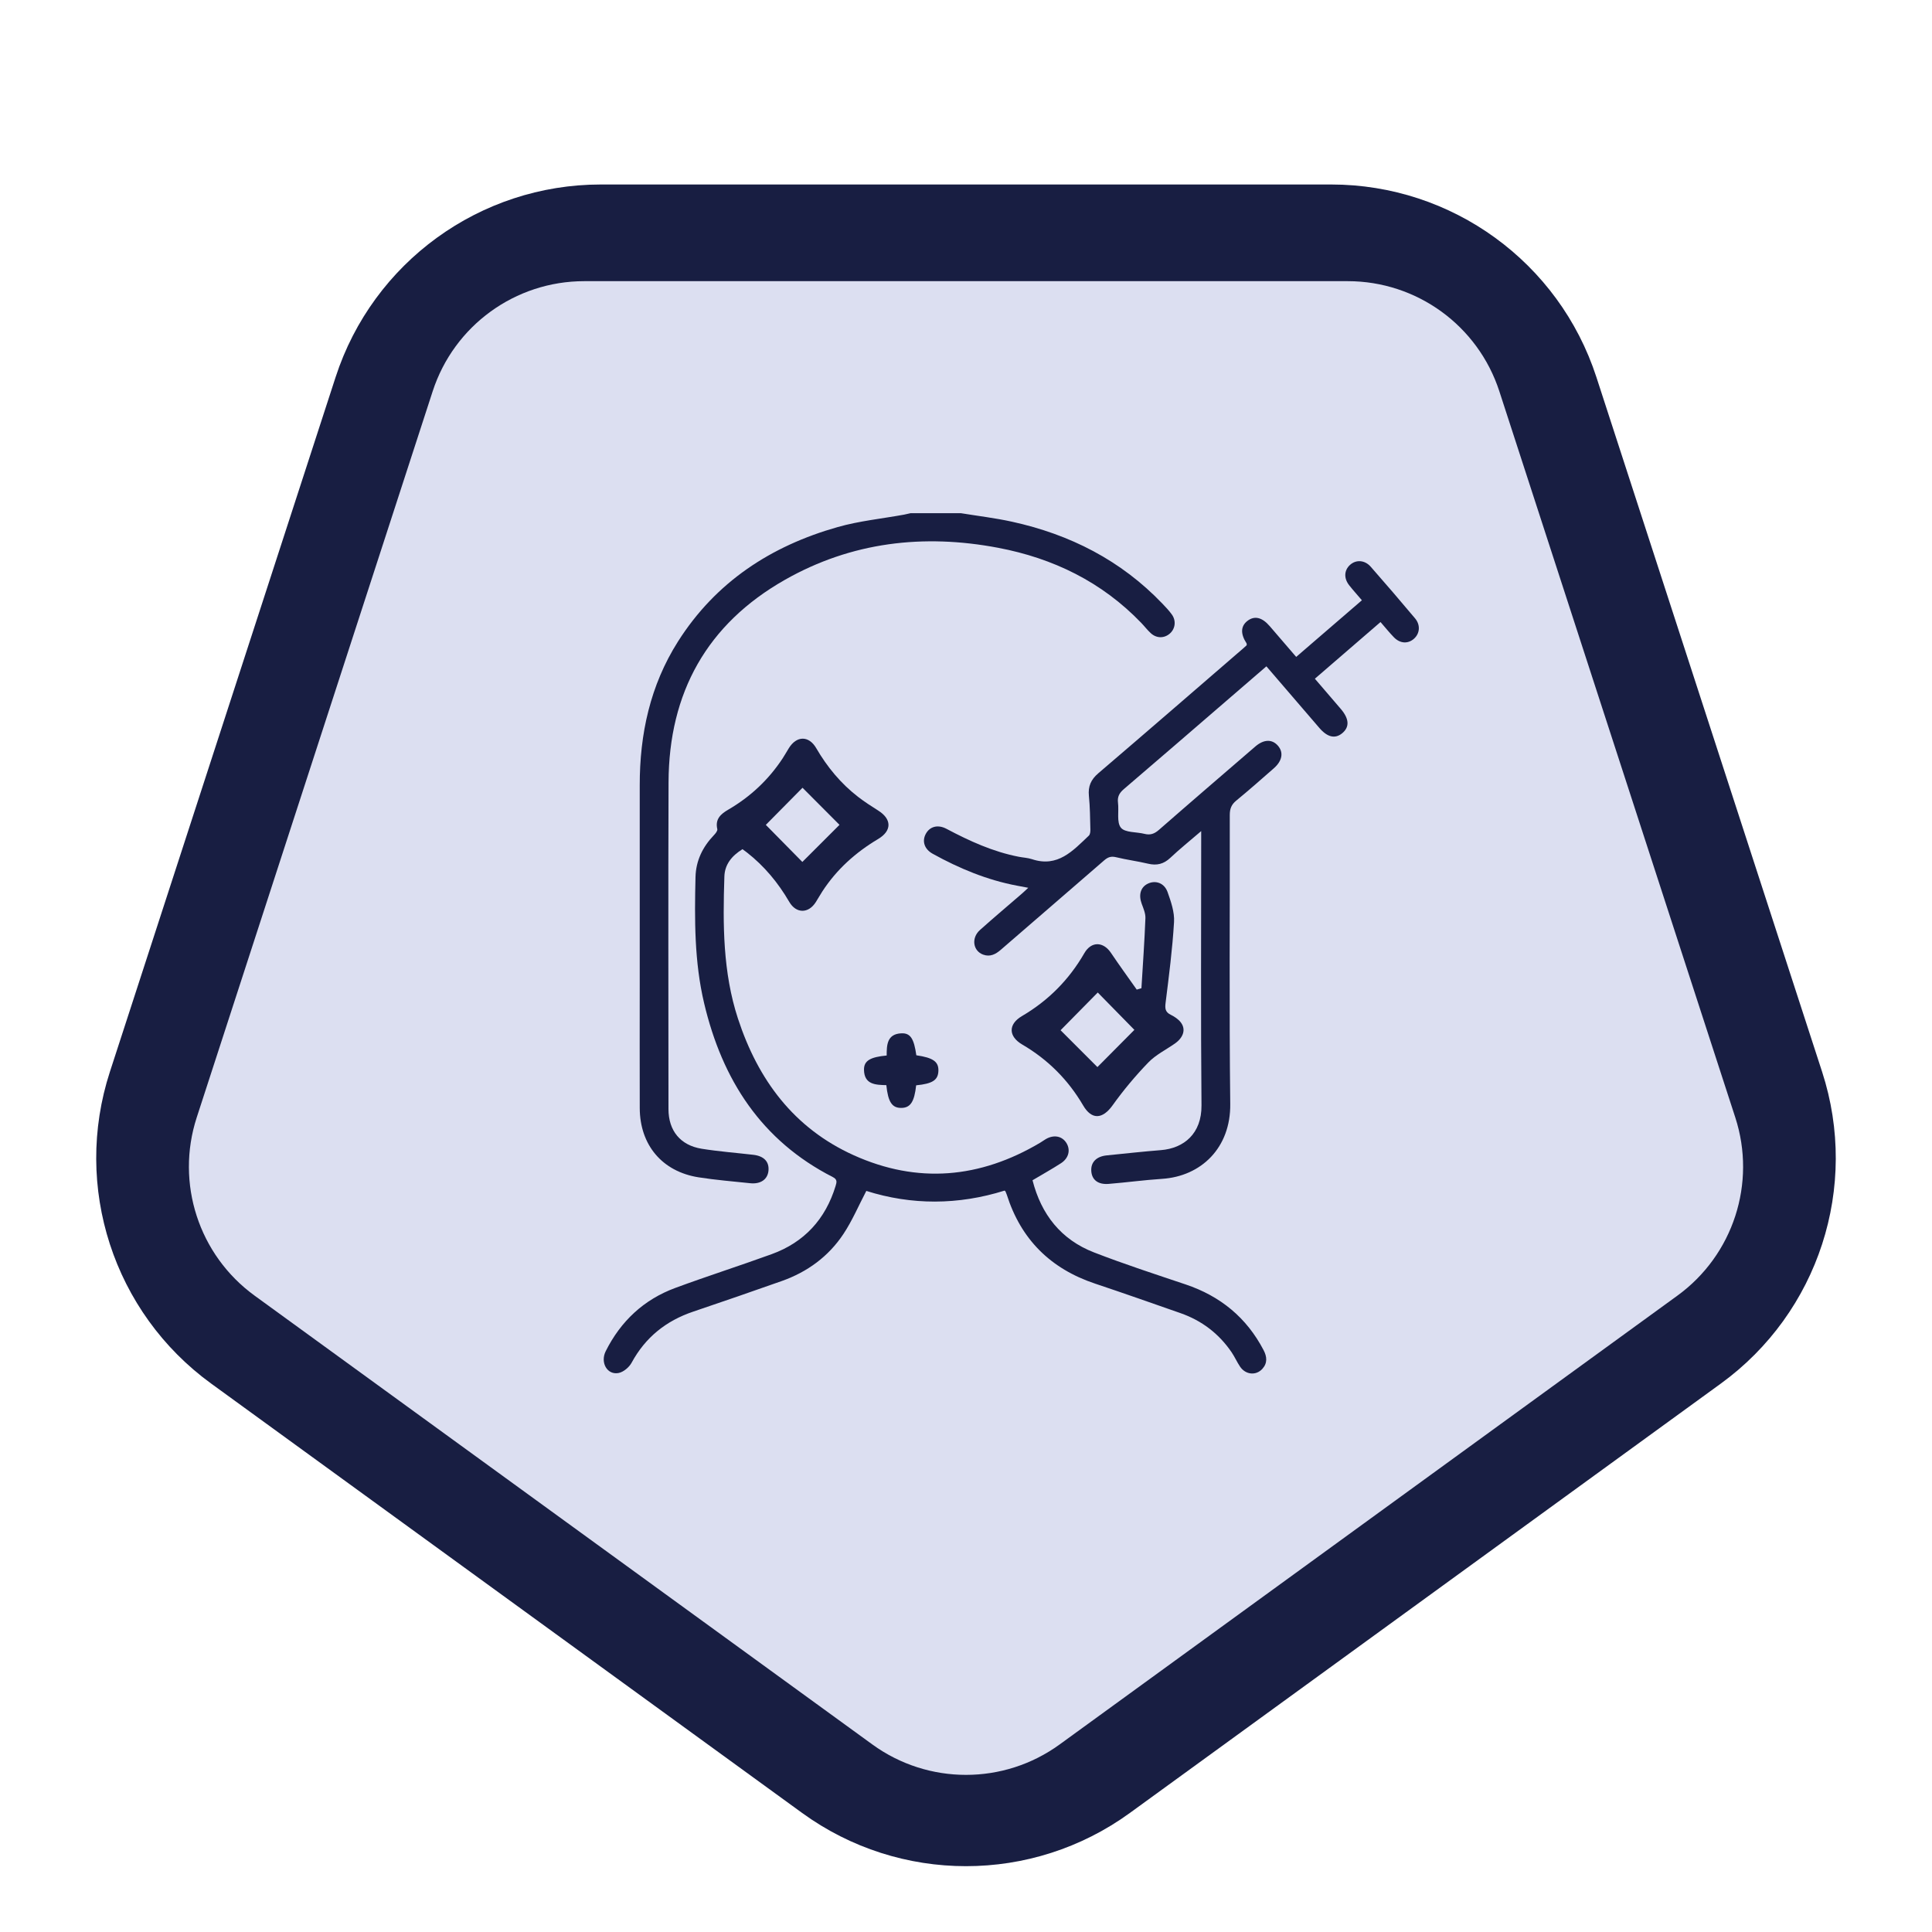 <svg xmlns="http://www.w3.org/2000/svg" width="128" height="128" viewBox="0 0 128 128" fill="none"><path d="M74.859 120.111C68.384 124.815 59.616 124.815 53.141 120.111L13.991 91.666C7.516 86.962 4.807 78.624 7.28 71.012L22.234 24.988C24.707 17.377 31.8 12.223 39.804 12.223L88.196 12.223C96.2 12.223 103.293 17.377 105.766 24.988L120.72 71.012C123.193 78.624 120.484 86.962 114.009 91.666L74.859 120.111Z" fill="#181E42"></path><path d="M70.205 115.574C66.505 118.262 61.495 118.262 57.795 115.574L16.867 85.839C13.168 83.15 11.619 78.386 13.033 74.036L28.666 25.923C30.079 21.573 34.132 18.628 38.706 18.628L89.295 18.628C93.868 18.628 97.921 21.573 99.335 25.923L114.968 74.036C116.381 78.386 114.833 83.15 111.133 85.839L70.205 115.574Z" fill="#DCDFF1"></path><g clip-path="url(#clip0_12082_22676)"><path d="M63.66 34C64.786 34.184 65.924 34.318 67.036 34.562C70.884 35.404 74.269 37.122 77.019 40C77.236 40.227 77.454 40.458 77.638 40.712C77.934 41.124 77.868 41.652 77.51 41.97C77.142 42.297 76.632 42.303 76.249 41.956C76.016 41.744 75.825 41.49 75.607 41.264C72.999 38.553 69.779 36.986 66.13 36.293C61.186 35.355 56.417 35.908 52.005 38.413C46.838 41.346 44.313 45.895 44.293 51.827C44.268 59.044 44.284 66.261 44.288 73.478C44.288 74.914 45.079 75.882 46.49 76.108C47.62 76.289 48.766 76.377 49.904 76.508C50.616 76.59 50.971 76.965 50.913 77.565C50.856 78.141 50.394 78.465 49.695 78.391C48.556 78.27 47.411 78.178 46.279 78C43.873 77.62 42.394 75.861 42.385 73.416C42.376 70.67 42.384 67.923 42.384 65.178C42.384 60.799 42.388 56.421 42.384 52.042C42.379 48.635 43.075 45.412 44.917 42.504C47.423 38.553 51.08 36.171 55.498 34.919C56.929 34.513 58.433 34.364 59.903 34.095C60.046 34.068 60.187 34.033 60.329 34C61.44 34 62.549 34 63.66 34Z" fill="#181E42"></path><path d="M49.194 56.259C48.487 56.694 48.017 57.27 47.992 58.069C47.888 61.244 47.887 64.415 48.892 67.486C50.221 71.545 52.596 74.744 56.552 76.533C60.793 78.45 64.933 78.073 68.914 75.708C69.042 75.632 69.16 75.543 69.288 75.468C69.82 75.159 70.362 75.262 70.651 75.723C70.937 76.181 70.811 76.731 70.294 77.066C69.692 77.455 69.062 77.805 68.407 78.195C68.985 80.461 70.294 82.128 72.482 82.976C74.478 83.751 76.519 84.414 78.55 85.097C80.85 85.87 82.59 87.292 83.718 89.455C83.942 89.883 83.983 90.308 83.633 90.692C83.215 91.152 82.521 91.085 82.157 90.543C81.951 90.237 81.801 89.892 81.594 89.587C80.752 88.353 79.619 87.492 78.213 86.999C76.329 86.34 74.447 85.677 72.556 85.045C69.61 84.062 67.641 82.12 66.7 79.145C66.677 79.075 66.648 79.008 66.618 78.94C66.611 78.923 66.593 78.914 66.557 78.88C63.485 79.844 60.391 79.85 57.396 78.901C56.883 79.881 56.463 80.876 55.877 81.758C54.886 83.25 53.485 84.273 51.795 84.871C49.845 85.561 47.888 86.236 45.929 86.898C44.131 87.505 42.76 88.598 41.845 90.285C41.682 90.585 41.314 90.896 40.992 90.963C40.237 91.118 39.751 90.28 40.13 89.52C41.127 87.529 42.657 86.097 44.742 85.328C46.856 84.547 49.005 83.861 51.123 83.092C53.285 82.307 54.689 80.778 55.361 78.571C55.438 78.32 55.483 78.142 55.179 77.986C50.435 75.565 47.85 71.535 46.651 66.469C45.998 63.713 46.013 60.915 46.079 58.113C46.104 57.028 46.553 56.11 47.301 55.329C47.406 55.221 47.55 55.042 47.523 54.931C47.368 54.261 47.759 53.927 48.247 53.643C49.713 52.789 50.919 51.661 51.852 50.243C51.994 50.026 52.12 49.799 52.257 49.578C52.771 48.736 53.584 48.72 54.078 49.569C54.805 50.818 55.707 51.911 56.849 52.793C57.273 53.12 57.726 53.412 58.179 53.698C59.083 54.266 59.104 55.035 58.178 55.587C56.69 56.473 55.435 57.597 54.486 59.053C54.335 59.285 54.2 59.529 54.051 59.764C53.565 60.535 52.749 60.539 52.289 59.749C51.553 58.484 50.638 57.38 49.486 56.479C49.398 56.41 49.309 56.346 49.191 56.259H49.194ZM53.169 52.191C52.429 52.939 51.469 53.909 50.738 54.65C51.462 55.384 52.418 56.355 53.158 57.106C53.91 56.354 54.881 55.386 55.619 54.648C54.866 53.892 53.905 52.929 53.169 52.191Z" fill="#181E42"></path><path d="M79.587 55.058C78.814 55.722 78.151 56.254 77.534 56.836C77.096 57.248 76.638 57.359 76.064 57.222C75.364 57.056 74.646 56.964 73.946 56.793C73.616 56.712 73.403 56.785 73.155 57.001C70.877 58.982 68.585 60.947 66.305 62.926C65.957 63.228 65.594 63.41 65.144 63.249C64.46 63.006 64.334 62.144 64.923 61.617C65.833 60.802 66.769 60.016 67.693 59.215C67.818 59.108 67.935 58.994 68.125 58.818C67.824 58.762 67.599 58.719 67.373 58.677C65.391 58.301 63.553 57.538 61.797 56.566C61.248 56.263 61.076 55.745 61.328 55.261C61.588 54.76 62.128 54.605 62.706 54.911C64.231 55.719 65.79 56.433 67.498 56.763C67.788 56.819 68.092 56.831 68.37 56.923C70.08 57.493 71.084 56.361 72.14 55.362C72.226 55.28 72.244 55.093 72.24 54.954C72.221 54.212 72.218 53.468 72.143 52.731C72.08 52.096 72.277 51.65 72.765 51.232C75.99 48.476 79.194 45.697 82.403 42.925C82.473 42.866 82.538 42.802 82.598 42.747C82.593 42.692 82.604 42.649 82.587 42.622C82.18 41.999 82.196 41.49 82.636 41.143C83.105 40.775 83.611 40.889 84.12 41.481C84.688 42.14 85.254 42.8 85.876 43.522C87.325 42.272 88.761 41.035 90.229 39.769C89.933 39.42 89.649 39.107 89.388 38.777C89.022 38.312 89.05 37.785 89.44 37.428C89.839 37.065 90.419 37.095 90.818 37.552C91.808 38.679 92.785 39.818 93.751 40.968C94.119 41.405 94.07 41.969 93.683 42.315C93.285 42.671 92.754 42.643 92.345 42.217C92.049 41.912 91.782 41.579 91.463 41.212C90.013 42.464 88.577 43.703 87.114 44.967C87.705 45.656 88.273 46.313 88.837 46.975C89.391 47.627 89.419 48.166 88.93 48.574C88.458 48.967 87.947 48.85 87.41 48.227C86.251 46.88 85.093 45.532 83.902 44.146C82.998 44.926 82.117 45.686 81.236 46.446C78.978 48.392 76.724 50.345 74.456 52.282C74.159 52.535 74.021 52.789 74.07 53.183C74.141 53.747 73.969 54.477 74.264 54.838C74.539 55.174 75.292 55.109 75.828 55.246C76.205 55.341 76.479 55.246 76.776 54.987C78.895 53.134 81.031 51.3 83.163 49.462C83.73 48.972 84.284 48.958 84.674 49.414C85.053 49.857 84.952 50.414 84.388 50.907C83.566 51.627 82.746 52.352 81.902 53.045C81.583 53.306 81.476 53.587 81.476 53.995C81.488 60.377 81.433 66.76 81.507 73.141C81.542 76.04 79.588 77.933 76.988 78.102C75.807 78.18 74.632 78.34 73.453 78.436C72.754 78.492 72.348 78.175 72.302 77.606C72.253 77.009 72.63 76.617 73.326 76.547C74.521 76.428 75.717 76.294 76.914 76.199C78.434 76.078 79.618 75.108 79.602 73.233C79.55 67.427 79.582 61.619 79.582 55.812V55.061L79.587 55.058Z" fill="#181E42"></path><path d="M75.623 65.471C75.717 63.925 75.826 62.38 75.887 60.833C75.899 60.518 75.755 60.186 75.641 59.877C75.423 59.285 75.565 58.776 76.05 58.544C76.558 58.302 77.139 58.495 77.356 59.104C77.581 59.737 77.822 60.432 77.783 61.085C77.678 62.873 77.446 64.656 77.224 66.434C77.176 66.815 77.197 67.053 77.568 67.233C77.811 67.351 78.057 67.517 78.222 67.725C78.584 68.185 78.415 68.734 77.835 69.14C77.245 69.552 76.57 69.883 76.079 70.392C75.224 71.277 74.426 72.232 73.71 73.233C73.05 74.153 72.33 74.21 71.762 73.239C70.767 71.539 69.423 70.194 67.725 69.202C66.806 68.665 66.786 67.858 67.707 67.318C69.456 66.292 70.828 64.909 71.841 63.149C72.299 62.353 73.096 62.371 73.606 63.133C74.158 63.955 74.742 64.755 75.312 65.564C75.416 65.533 75.521 65.504 75.625 65.472L75.623 65.471ZM75.156 68.231C74.414 67.474 73.466 66.509 72.729 65.756C71.943 66.553 70.994 67.517 70.266 68.256C71.022 69.012 71.982 69.971 72.707 70.697C73.45 69.949 74.41 68.984 75.156 68.231Z" fill="#181E42"></path><path d="M60.698 71.905C60.578 73.005 60.314 73.398 59.71 73.402C59.102 73.407 58.837 73.014 58.722 71.894C58.025 71.876 57.254 71.866 57.242 70.871C57.235 70.278 57.653 70.032 58.745 69.93C58.745 69.241 58.762 68.502 59.719 68.46C60.318 68.435 60.554 68.811 60.709 69.915C61.827 70.077 62.198 70.342 62.171 70.96C62.146 71.56 61.781 71.799 60.7 71.905H60.698Z" fill="#181E42"></path></g><defs><clipPath id="clip0_12082_22676"><rect width="54" height="57" fill="white" transform="translate(40 34)"></rect></clipPath></defs></svg>